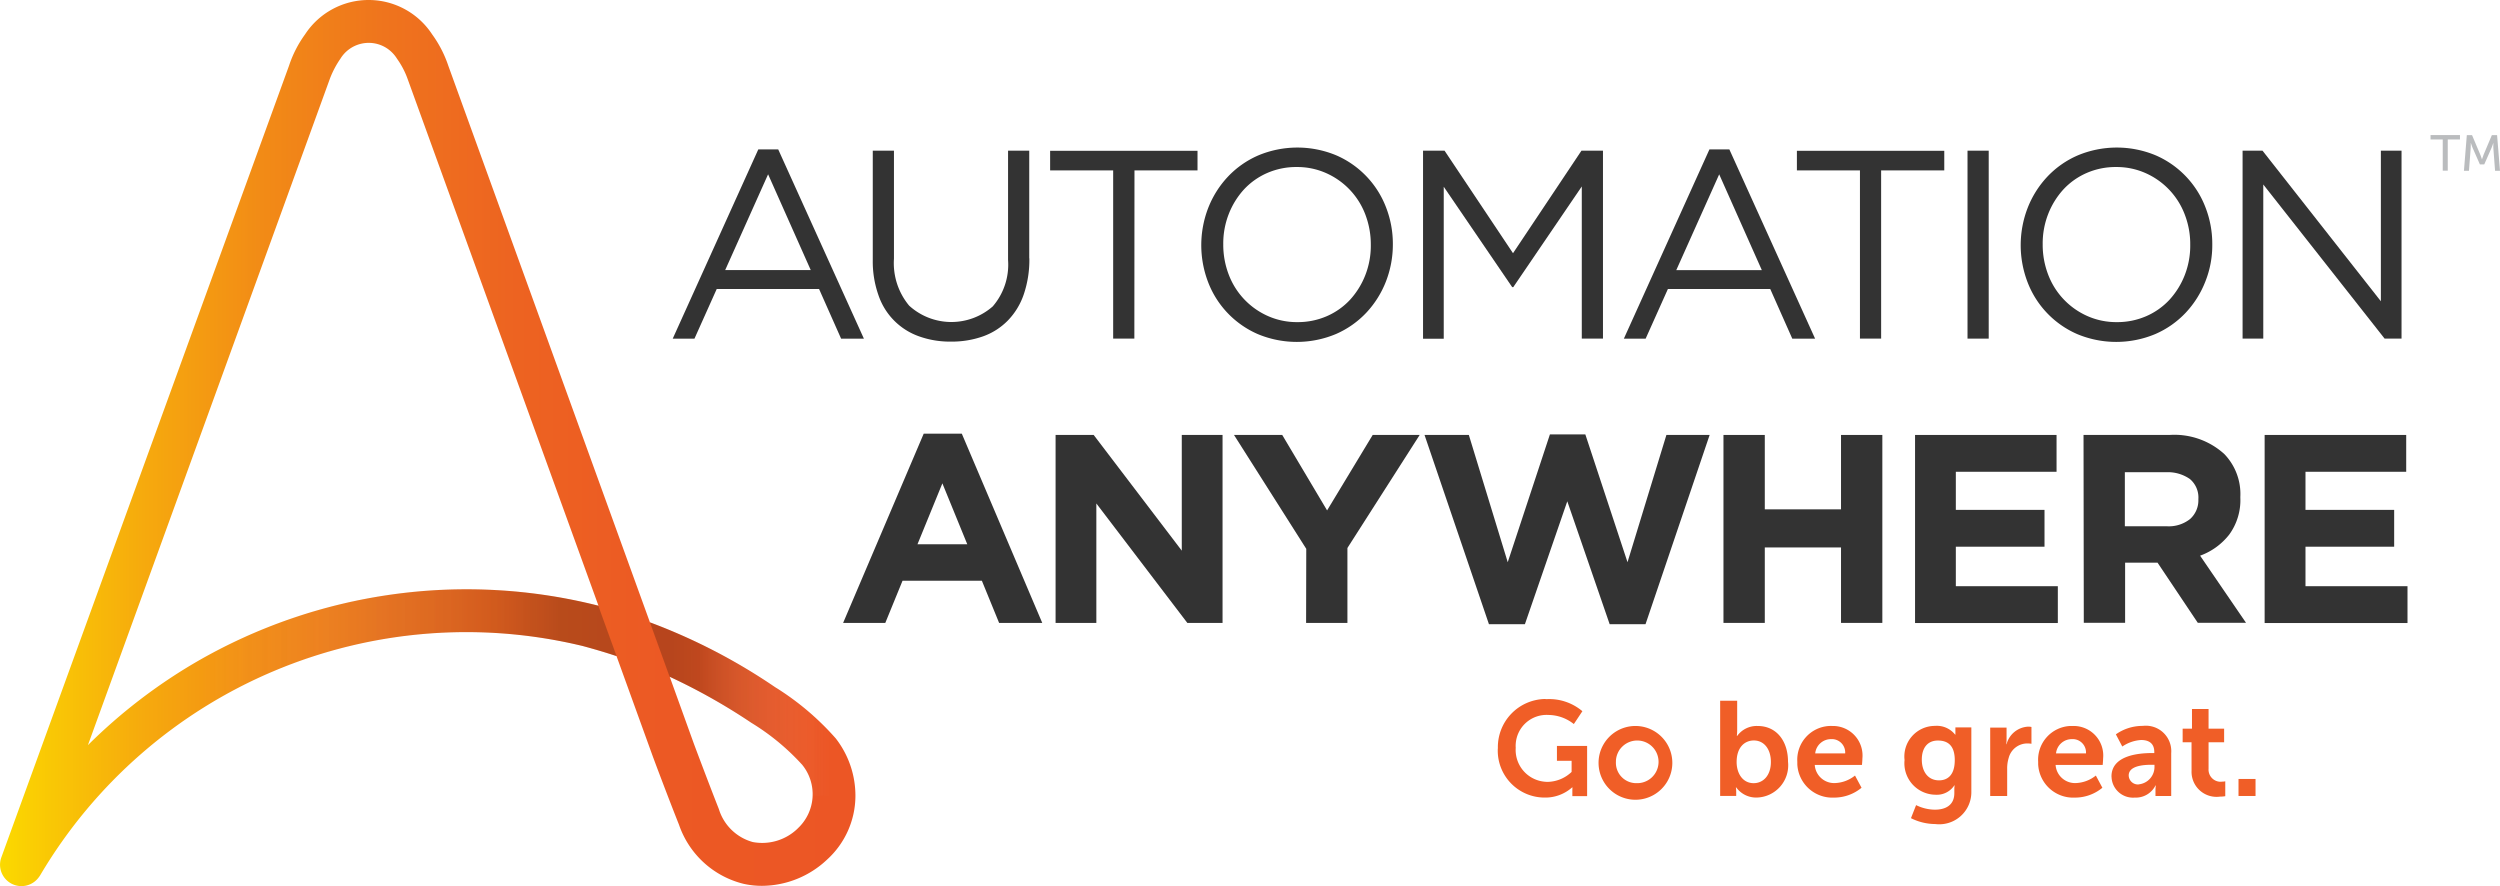<svg xmlns="http://www.w3.org/2000/svg" xmlns:xlink="http://www.w3.org/1999/xlink" width="160.695" height="56.959" viewBox="0 0 160.695 56.959">
  <defs>
    <linearGradient id="linear-gradient" y1="0.499" x2="1" y2="0.499" gradientUnits="objectBoundingBox">
      <stop offset="0" stop-color="#fbd900"/>
      <stop offset="0.034" stop-color="#face03"/>
      <stop offset="0.166" stop-color="#f6aa0d"/>
      <stop offset="0.305" stop-color="#f28b16"/>
      <stop offset="0.45" stop-color="#ef741d"/>
      <stop offset="0.605" stop-color="#ed6321"/>
      <stop offset="0.775" stop-color="#ec5924"/>
      <stop offset="0.991" stop-color="#ec5625"/>
      <stop offset="1" stop-color="#ec5625"/>
    </linearGradient>
    <linearGradient id="linear-gradient-2" y1="-1.528" x2="1" y2="-1.528" gradientUnits="objectBoundingBox">
      <stop offset="0.277" stop-color="#fff" stop-opacity="0"/>
      <stop offset="0.792" stop-color="#080506" stop-opacity="0.122"/>
      <stop offset="0.905" stop-color="#080506" stop-opacity="0.231"/>
    </linearGradient>
    <linearGradient id="linear-gradient-3" y1="-2.572" x2="1" y2="-2.572" gradientUnits="objectBoundingBox">
      <stop offset="0.108" stop-color="#080506" stop-opacity="0.231"/>
      <stop offset="0.239" stop-color="#080506" stop-opacity="0.2"/>
      <stop offset="0.877" stop-color="#fff" stop-opacity="0"/>
    </linearGradient>
  </defs>
  <g id="logo" transform="translate(-89.471 -73.326)">
    <path id="Path_3984" data-name="Path 3984" d="M143.191,120.789a17.412,17.412,0,0,0-3.908-3.3,37.732,37.732,0,0,0-8.036-4.162L118.286,77.549a7.473,7.473,0,0,0-1.039-2.016,4.88,4.88,0,0,0-8.166,0,7.353,7.353,0,0,0-1.032,2.016l-18.493,50.89a1.376,1.376,0,0,0,2.4,1.287,1.507,1.507,0,0,0,.117-.172,31.813,31.813,0,0,1,34.867-14.7h0c.736.2,1.465.413,2.16.647l2.367,6.543.007.014c.007.028.956,2.559,1.644,4.286a5.871,5.871,0,0,0,4.142,3.791,5.348,5.348,0,0,0,1.19.131,6.15,6.15,0,0,0,4.183-1.686,5.553,5.553,0,0,0,1.823-4.066A6,6,0,0,0,143.191,120.789Zm-41.107-4.912a34.577,34.577,0,0,0-6.962,5.346l15.555-42.841a5.985,5.985,0,0,1,.674-1.28,2.134,2.134,0,0,1,2.931-.709,2.179,2.179,0,0,1,.709.709,5.3,5.3,0,0,1,.674,1.28l12.274,33.876A34.643,34.643,0,0,0,102.084,115.877Zm38.665,10.7a3.272,3.272,0,0,1-2.89.874,3.155,3.155,0,0,1-2.181-2.119c-.654-1.658-1.562-4.08-1.617-4.231l-1.541-4.272a38.6,38.6,0,0,1,5.249,2.958,14.874,14.874,0,0,1,3.268,2.7A3,3,0,0,1,140.748,126.575Z" transform="translate(0 0)" fill="url(#linear-gradient)"/>
    <path id="Path_3985" data-name="Path 3985" d="M154.847,623.9a34.465,34.465,0,0,0-24.32,10.017l-.413,1.121-2.614,7.189a31.829,31.829,0,0,1,34.853-14.682h0c.736.2,1.465.413,2.16.647l-1.17-3.233A34.677,34.677,0,0,0,154.847,623.9Z" transform="translate(-35.413 -512.695)" fill="url(#linear-gradient-2)"/>
    <path id="Path_3986" data-name="Path 3986" d="M708.643,662.258a17.411,17.411,0,0,0-3.908-3.3A37.737,37.737,0,0,0,696.7,654.8l1.266,3.495h0a38.586,38.586,0,0,1,5.249,2.958,14.875,14.875,0,0,1,3.268,2.7,3.243,3.243,0,0,1,.674,1.988h2.752A6,6,0,0,0,708.643,662.258Z" transform="translate(-565.453 -541.469)" fill="url(#linear-gradient-3)"/>
    <path id="Path_3987" data-name="Path 3987" d="M730.287,225.064h-1.465l-1.417-3.192h-6.577l-1.431,3.192H718l5.5-12.164h1.28ZM724.13,214.5l-2.759,6.158h5.5Z" transform="translate(-585.287 -129.971)" fill="#333"/>
    <path id="Path_3988" data-name="Path 3988" d="M914.951,221.021a6.893,6.893,0,0,1-.365,2.332,4.473,4.473,0,0,1-1.025,1.672,4.211,4.211,0,0,1-1.589,1.011,6.013,6.013,0,0,1-2.064.337,5.9,5.9,0,0,1-2.043-.337,4.237,4.237,0,0,1-2.614-2.649,6.505,6.505,0,0,1-.365-2.263V214.1h1.362v6.942a4.269,4.269,0,0,0,.977,3.02,4.028,4.028,0,0,0,5.373.048,4.11,4.11,0,0,0,.984-2.986V214.1h1.362v6.921Z" transform="translate(-759.315 -131.089)" fill="#333"/>
    <path id="Path_3989" data-name="Path 3989" d="M1076.014,226.274h-1.362V215.459H1070.6V214.2h9.474v1.259h-4.052Z" transform="translate(-913.629 -131.182)" fill="#333"/>
    <path id="Path_3990" data-name="Path 3990" d="M1223.665,219.813a6.249,6.249,0,0,1-1.259,2,5.92,5.92,0,0,1-1.947,1.369,6.505,6.505,0,0,1-5.029.007,5.96,5.96,0,0,1-3.192-3.337,6.645,6.645,0,0,1,.007-4.775,6.244,6.244,0,0,1,1.259-2,5.918,5.918,0,0,1,1.947-1.369,6.505,6.505,0,0,1,5.029-.007,5.96,5.96,0,0,1,3.192,3.337,6.465,6.465,0,0,1,.44,2.387A6.563,6.563,0,0,1,1223.665,219.813Zm-1.321-4.307a4.745,4.745,0,0,0-2.5-2.656,4.555,4.555,0,0,0-1.906-.4,4.653,4.653,0,0,0-1.906.385,4.483,4.483,0,0,0-1.493,1.059,5.075,5.075,0,0,0-.977,1.582,5.205,5.205,0,0,0-.351,1.94,5.354,5.354,0,0,0,.351,1.947,4.745,4.745,0,0,0,2.5,2.656,4.556,4.556,0,0,0,1.906.4,4.651,4.651,0,0,0,1.906-.385,4.479,4.479,0,0,0,1.493-1.059,5.081,5.081,0,0,0,.977-1.582,5.208,5.208,0,0,0,.351-1.94A5.412,5.412,0,0,0,1222.344,215.507Z" transform="translate(-1045.111 -128.388)" fill="#333"/>
    <path id="Path_3991" data-name="Path 3991" d="M1424.8,222.872h-.069l-4.4-6.453v9.769H1419V214.1h1.383l4.4,6.591,4.4-6.591h1.383v12.081h-1.362V216.4Z" transform="translate(-1238.059 -131.089)" fill="#333"/>
    <path id="Path_3992" data-name="Path 3992" d="M1618.987,225.064h-1.466l-1.417-3.192h-6.577l-1.431,3.192h-1.4l5.5-12.164h1.28Zm-6.164-10.561-2.759,6.158h5.5Z" transform="translate(-1412.846 -129.971)" fill="#333"/>
    <path id="Path_3993" data-name="Path 3993" d="M1773.715,226.274h-1.362V215.459H1768.3V214.2h9.473v1.259h-4.059Z" transform="translate(-1563.328 -131.182)" fill="#333"/>
    <path id="Path_3994" data-name="Path 3994" d="M1929.062,214.1v12.081H1927.7V214.1Z" transform="translate(-1711.761 -131.089)" fill="#333"/>
    <path id="Path_3995" data-name="Path 3995" d="M1989.264,219.813a6.245,6.245,0,0,1-1.259,2,5.915,5.915,0,0,1-1.947,1.369,6.505,6.505,0,0,1-5.029.007,5.961,5.961,0,0,1-3.192-3.337,6.642,6.642,0,0,1,.007-4.775,6.245,6.245,0,0,1,1.259-2,5.914,5.914,0,0,1,1.947-1.369,6.505,6.505,0,0,1,5.029-.007,5.961,5.961,0,0,1,3.192,3.337,6.463,6.463,0,0,1,.44,2.387A6.283,6.283,0,0,1,1989.264,219.813Zm-1.321-4.307a4.745,4.745,0,0,0-2.5-2.656,4.556,4.556,0,0,0-1.906-.4,4.652,4.652,0,0,0-1.906.385,4.483,4.483,0,0,0-1.493,1.059,5.082,5.082,0,0,0-.977,1.582,5.2,5.2,0,0,0-.351,1.94,5.356,5.356,0,0,0,.351,1.947,4.745,4.745,0,0,0,2.5,2.656,4.556,4.556,0,0,0,1.906.4,4.652,4.652,0,0,0,1.906-.385,4.479,4.479,0,0,0,1.493-1.059,5.069,5.069,0,0,0,.977-1.582,5.205,5.205,0,0,0,.351-1.94A5.266,5.266,0,0,0,1987.943,215.507Z" transform="translate(-1758.039 -128.388)" fill="#333"/>
    <path id="Path_3996" data-name="Path 3996" d="M2193.589,214.1h1.328v12.081h-1.087l-7.8-9.907v9.907H2184.7V214.1h1.28l7.609,9.68Z" transform="translate(-1951.08 -131.089)" fill="#333"/>
    <path id="Path_3997" data-name="Path 3997" d="M882.38,478.5h2.449L890,490.664h-2.773l-1.108-2.711h-5.1l-1.108,2.711H877.2Zm2.8,7.107-1.6-3.915-1.6,3.915Z" transform="translate(-733.535 -377.298)" fill="#333"/>
    <path id="Path_3998" data-name="Path 3998" d="M1075.7,479.7h2.449l5.662,7.437V479.7h2.621v12.081h-2.264l-5.848-7.678v7.678H1075.7Z" transform="translate(-918.378 -378.416)" fill="#333"/>
    <path id="Path_3999" data-name="Path 3999" d="M1247.044,487.02l-4.644-7.32h3.1l2.883,4.85,2.931-4.85h3.02l-4.644,7.265v4.816h-2.656Z" transform="translate(-1073.609 -378.416)" fill="#333"/>
    <path id="Path_4000" data-name="Path 4000" d="M1420.4,479.234h2.848l2.5,8.18,2.711-8.215h2.277l2.711,8.215,2.5-8.18h2.779l-4.121,12.164H1432.3l-2.724-7.9-2.724,7.9h-2.312Z" transform="translate(-1239.363 -377.95)" fill="#333"/>
    <path id="Path_4001" data-name="Path 4001" d="M1699.7,479.7h2.656v4.782h4.9V479.7h2.656v12.081h-2.656v-4.85h-4.9v4.85H1699.7Z" transform="translate(-1499.448 -378.416)" fill="#333"/>
    <path id="Path_4002" data-name="Path 4002" d="M1878.7,479.7h9.095v2.367h-6.474v2.449h5.7v2.367h-5.7v2.539h6.556v2.367H1878.7Z" transform="translate(-1666.133 -378.416)" fill="#333"/>
    <path id="Path_4003" data-name="Path 4003" d="M2036.1,479.7h5.524a4.77,4.77,0,0,1,3.523,1.225,3.7,3.7,0,0,1,1.032,2.759v.034a3.752,3.752,0,0,1-.715,2.387,4.187,4.187,0,0,1-1.871,1.355l2.951,4.314h-3.1l-2.587-3.866h-2.084v3.866h-2.656Zm5.345,5.869a2.2,2.2,0,0,0,1.507-.468,1.61,1.61,0,0,0,.53-1.245v-.034a1.547,1.547,0,0,0-.55-1.293,2.481,2.481,0,0,0-1.534-.433h-2.642v3.474Z" transform="translate(-1812.704 -378.416)" fill="#333"/>
    <path id="Path_4004" data-name="Path 4004" d="M2205.3,479.7h9.1v2.367h-6.474v2.449h5.7v2.367h-5.7v2.539h6.557v2.367H2205.3Z" transform="translate(-1970.263 -378.416)" fill="#333"/>
    <path id="Path_4005" data-name="Path 4005" d="M2361.084,199.782h-.784V199.5h1.892v.282h-.785v2.009h-.323Z" transform="translate(-2114.599 -117.493)" fill="#babcbe"/>
    <path id="Path_4006" data-name="Path 4006" d="M2391.685,199.6h.337l.522,1.238a3.283,3.283,0,0,1,.11.31h.007s.062-.179.11-.31l.523-1.238h.337l.186,2.291h-.316l-.109-1.445c-.007-.138,0-.337,0-.337h-.007s-.069.213-.124.337l-.454,1.032h-.282l-.454-1.032c-.055-.124-.124-.344-.124-.344h-.007s0,.206-.007.344l-.11,1.445h-.323Z" transform="translate(-2143.652 -117.586)" fill="#babcbe"/>
    <path id="Path_4007" data-name="Path 4007" d="M1491.964,726.407a3.3,3.3,0,0,1,2.277.777l-.55.826a2.655,2.655,0,0,0-1.63-.585,1.986,1.986,0,0,0-2.105,1.858,1.526,1.526,0,0,0,0,.248,2.049,2.049,0,0,0,1.9,2.188,1.228,1.228,0,0,0,.158.007,2.289,2.289,0,0,0,1.534-.64v-.715h-.943v-.956h1.94v3.227h-.949v-.3c0-.131.007-.261.007-.261h-.021a2.59,2.59,0,0,1-1.775.654,3.014,3.014,0,0,1-3.006-3.027,1.141,1.141,0,0,1,.007-.151,3.094,3.094,0,0,1,3.02-3.158A.927.927,0,0,0,1491.964,726.407Z" transform="translate(-1303.057 -608.143)" fill="#f05e27"/>
    <path id="Path_4008" data-name="Path 4008" d="M1585.415,751.6a2.371,2.371,0,1,1-.09,0Zm.007,3.674a1.371,1.371,0,1,0-1.307-1.431v.062a1.308,1.308,0,0,0,1.245,1.369Z" transform="translate(-1390.776 -631.609)" fill="#f05e27"/>
    <path id="Path_4009" data-name="Path 4009" d="M1696.6,728h1.094v1.892a3.329,3.329,0,0,1-.021.372h.021a1.55,1.55,0,0,1,1.321-.64c1.19,0,1.947.943,1.947,2.3a2.072,2.072,0,0,1-2.016,2.3,1.577,1.577,0,0,1-1.314-.654h-.021a2.212,2.212,0,0,1,.021.3v.248H1696.6Zm2.154,5.3c.605,0,1.107-.488,1.107-1.362,0-.839-.447-1.383-1.094-1.383-.571,0-1.108.413-1.108,1.39C1697.66,732.637,1698.024,733.3,1698.754,733.3Z" transform="translate(-1496.561 -609.633)" fill="#f05e27"/>
    <path id="Path_4010" data-name="Path 4010" d="M1770.886,751.6a1.9,1.9,0,0,1,1.947,2.085c0,.131-.028.42-.028.42h-3.034a1.25,1.25,0,0,0,1.321,1.163,2.18,2.18,0,0,0,1.266-.482l.42.784a2.756,2.756,0,0,1-1.768.633,2.253,2.253,0,0,1-2.36-2.14V753.9a2.172,2.172,0,0,1,2.043-2.3A1.72,1.72,0,0,1,1770.886,751.6Zm.84,1.761a.859.859,0,0,0-.784-.915h-.09a1.018,1.018,0,0,0-1.052.915Z" transform="translate(-1563.651 -631.609)" fill="#f05e27"/>
    <path id="Path_4011" data-name="Path 4011" d="M1870.854,756.816c.674,0,1.245-.282,1.245-1.066v-.261a1.33,1.33,0,0,1,.021-.234h-.021a1.35,1.35,0,0,1-1.225.6,2.02,2.02,0,0,1-1.975-2.229,1.967,1.967,0,0,1,1.947-2.195,1.5,1.5,0,0,1,1.3.557h.028a.727.727,0,0,1-.007-.124v-.337h1.025v4.135a2.063,2.063,0,0,1-2.319,2.078,3.508,3.508,0,0,1-1.562-.378l.33-.839A2.759,2.759,0,0,0,1870.854,756.816Zm1.273-3.178c0-1-.5-1.266-1.087-1.266-.667,0-1.032.482-1.032,1.225,0,.771.4,1.335,1.107,1.335C1871.631,754.931,1872.126,754.629,1872.126,753.638Z" transform="translate(-1657.007 -631.446)" fill="#f05e27"/>
    <path id="Path_4012" data-name="Path 4012" d="M1948.9,752.262h1.052v.757a2.353,2.353,0,0,1-.021.31h.021a1.512,1.512,0,0,1,1.4-1.128.986.986,0,0,1,.2.021v1.08a1.6,1.6,0,0,0-.261-.021,1.237,1.237,0,0,0-1.2.922,2.31,2.31,0,0,0-.1.716v1.741H1948.9Z" transform="translate(-1731.503 -632.168)" fill="#f05e27"/>
    <path id="Path_4013" data-name="Path 4013" d="M1995.879,751.6a1.9,1.9,0,0,1,1.947,2.085c0,.131-.027.42-.027.42h-3.027a1.251,1.251,0,0,0,1.321,1.163,2.181,2.181,0,0,0,1.266-.482l.42.784a2.757,2.757,0,0,1-1.768.633,2.253,2.253,0,0,1-2.36-2.14V753.9a2.172,2.172,0,0,1,2.043-2.3Zm.846,1.761a.858.858,0,0,0-.784-.915h-.09a1.018,1.018,0,0,0-1.052.915Z" transform="translate(-1773.171 -631.609)" fill="#f05e27"/>
    <path id="Path_4014" data-name="Path 4014" d="M2064.808,753.247h.145v-.062c0-.578-.365-.777-.846-.777a2.394,2.394,0,0,0-1.211.42l-.413-.784a2.973,2.973,0,0,1,1.727-.543,1.636,1.636,0,0,1,1.83,1.754v2.752h-1.011v-.365a2.358,2.358,0,0,1,.021-.31h-.021a1.418,1.418,0,0,1-1.335.778,1.381,1.381,0,0,1-1.486-1.266c0-.034-.007-.069-.007-.1C2062.207,753.344,2064.092,753.247,2064.808,753.247Zm-.833,2.009a1.125,1.125,0,0,0,.99-1.156V754h-.192c-.557,0-1.465.076-1.465.688a.594.594,0,0,0,.6.578A.234.234,0,0,0,2063.975,755.256Z" transform="translate(-1837.008 -631.516)" fill="#f05e27"/>
    <path id="Path_4015" data-name="Path 4015" d="M2129.271,737.84h-.571v-.874h.6V735.7h1.066v1.266h1v.874h-1v1.706a.78.78,0,0,0,.729.832,1.023,1.023,0,0,0,.145-.007.984.984,0,0,0,.2-.021v.956a1.856,1.856,0,0,1-.337.028,1.608,1.608,0,0,1-1.83-1.658Z" transform="translate(-1898.933 -616.803)" fill="#f05e27"/>
    <path id="Path_4016" data-name="Path 4016" d="M2180.9,801.1h1.094v1.094H2180.9Z" transform="translate(-1947.542 -677.704)" fill="#f05e27"/>
  </g>
</svg>

